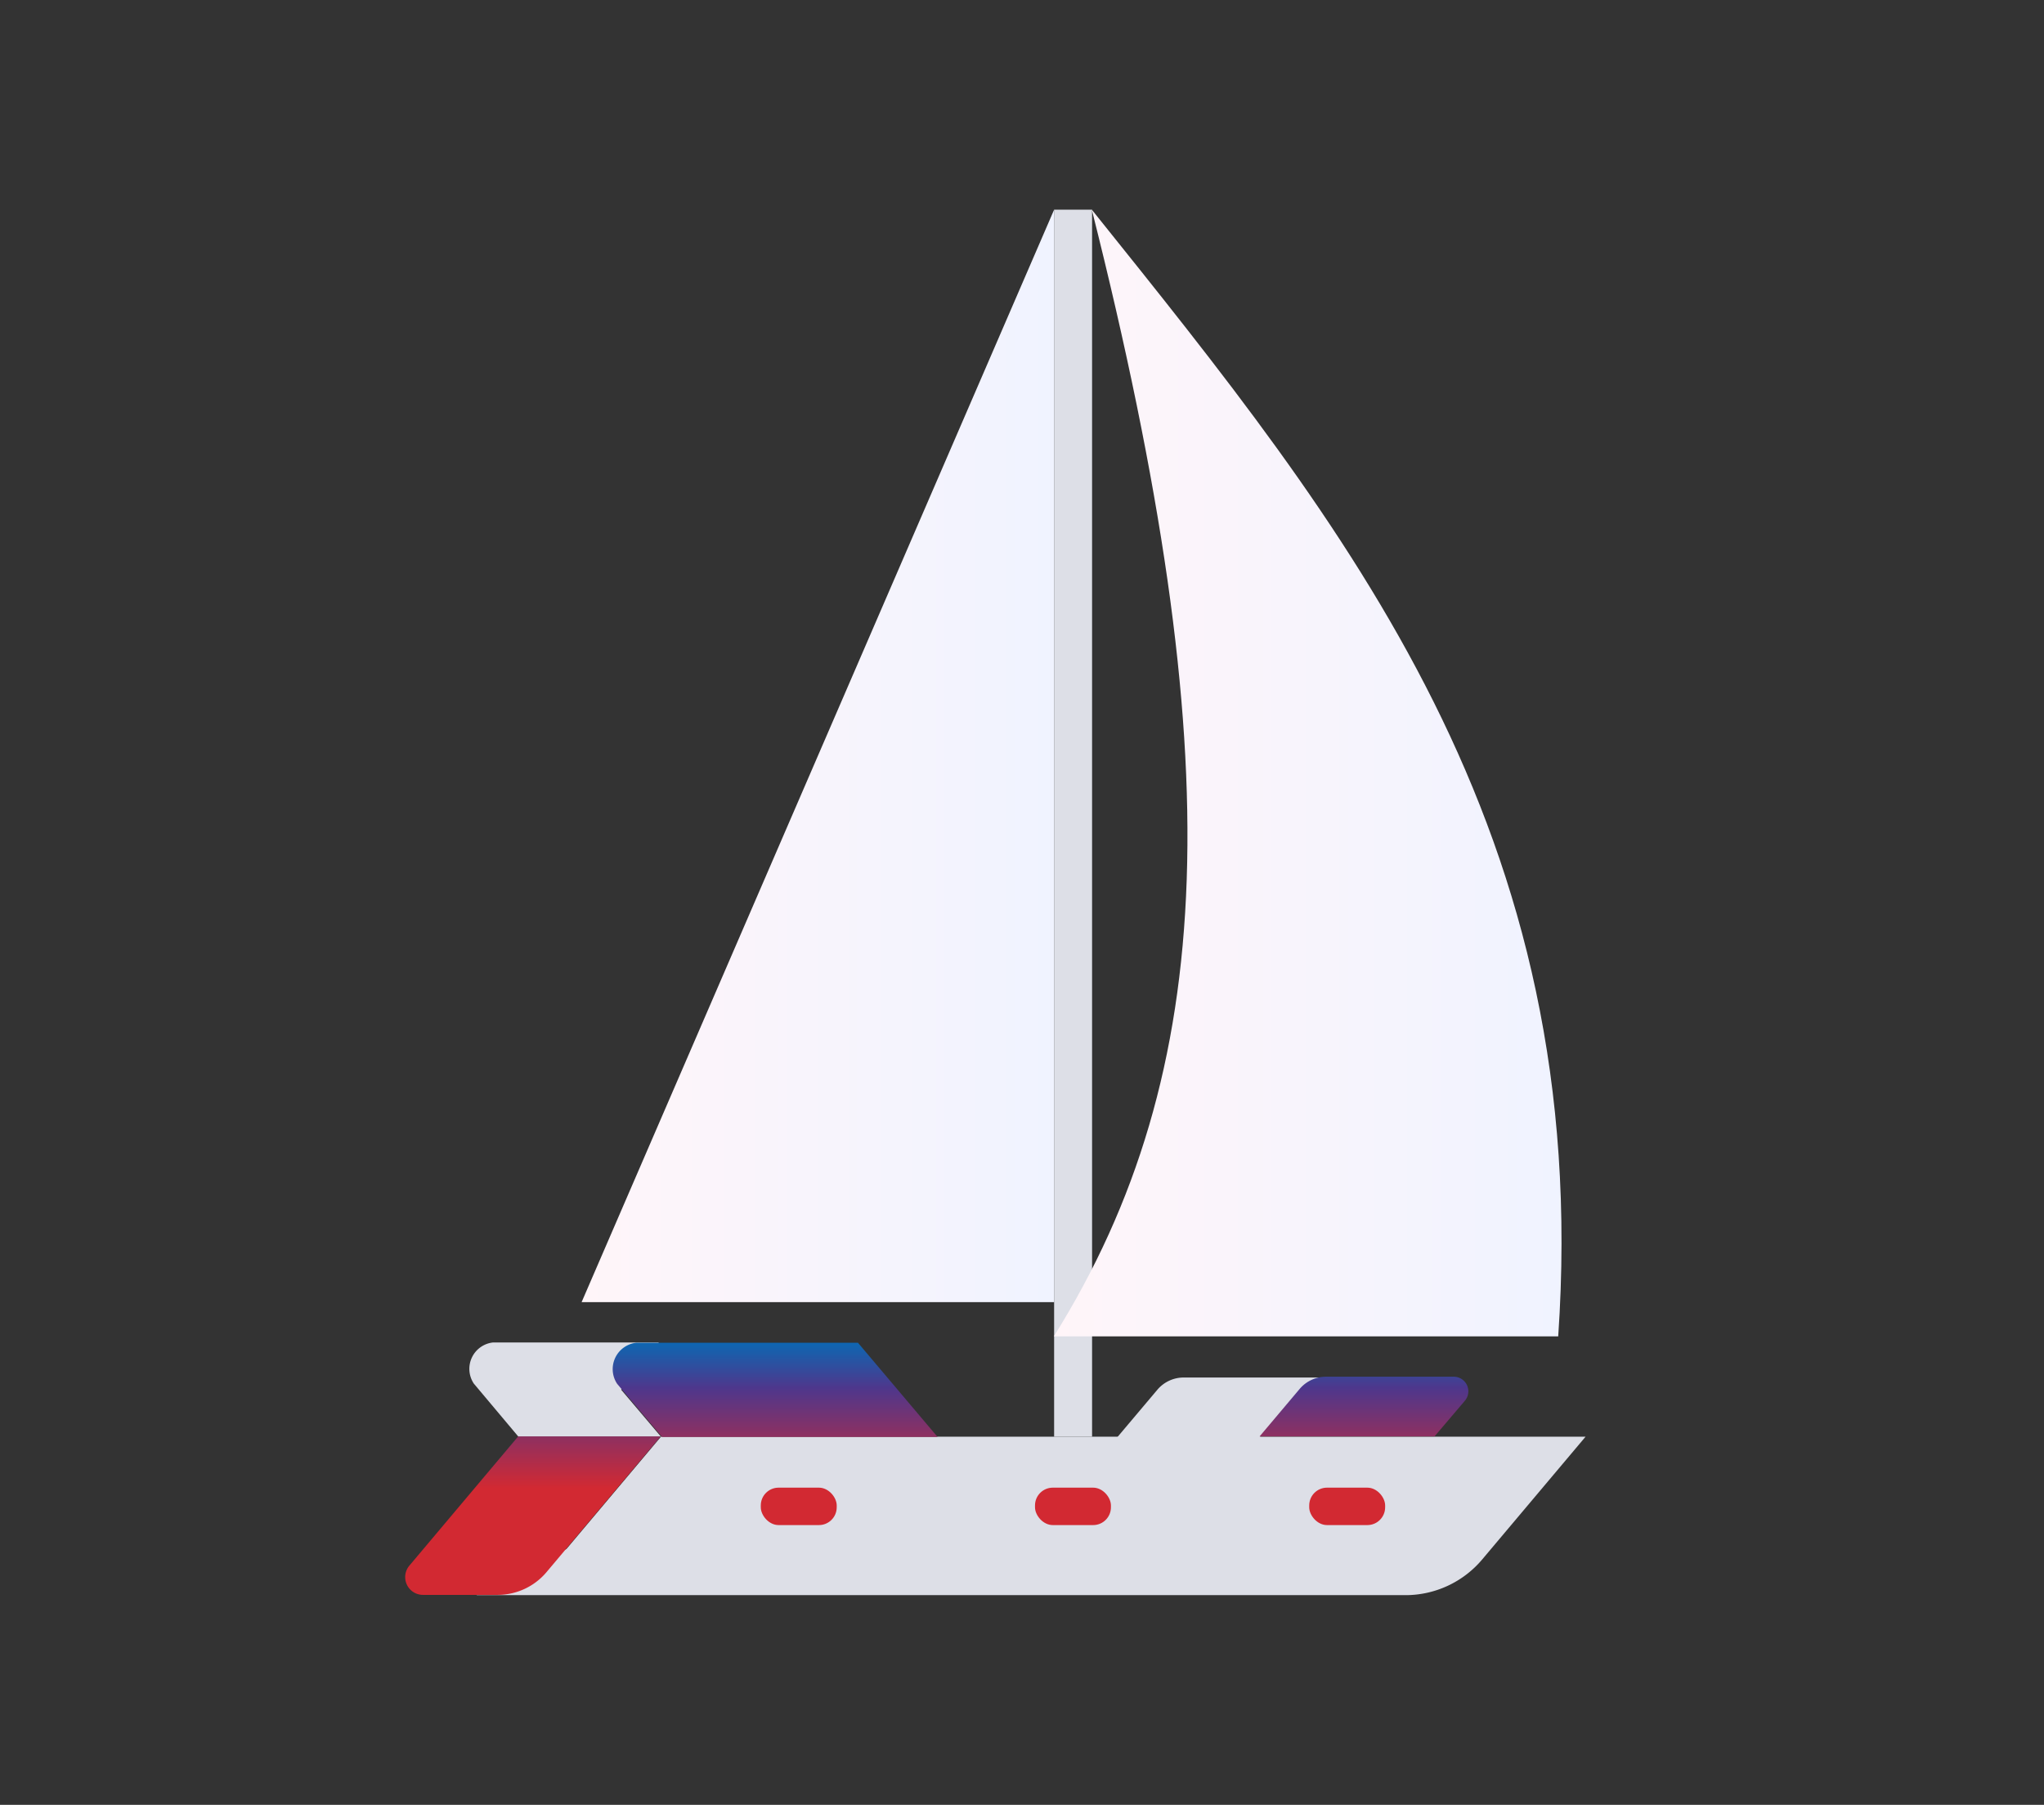 <svg xmlns="http://www.w3.org/2000/svg" xmlns:xlink="http://www.w3.org/1999/xlink" width="77" height="68" viewBox="0 0 77 68">
  <rect x="0" y="0" width="77" height="68" fill="#333333" stroke="none"/>
  <defs>
    <linearGradient id="a" x1="12505.89" y1="7668.66" x2="12505.89" y2="7661.53" gradientUnits="userSpaceOnUse">
      <stop offset="0.2" stop-color="#d22932"/>
      <stop offset="0.73" stop-color="#4e378c"/>
      <stop offset="0.96" stop-color="#1065b0"/>
    </linearGradient>
    <linearGradient id="b" x1="21.91" y1="28.48" x2="39.71" y2="28.48" gradientUnits="userSpaceOnUse">
      <stop offset="0" stop-color="#fff5f9"/>
      <stop offset="1" stop-color="#f0f3ff"/>
    </linearGradient>
    <linearGradient id="c" x1="12516.45" y1="7640.23" x2="12535.59" y2="7640.23" xlink:href="#b"/>
    <linearGradient id="d" x1="30.09" y1="57.56" x2="30.09" y2="50.43" xlink:href="#a"/>
    <linearGradient id="e" x1="40.42" y1="57.56" x2="40.42" y2="50.43" xlink:href="#a"/>
    <linearGradient id="f" x1="50.75" y1="57.56" x2="50.75" y2="50.43" xlink:href="#a"/>
    <linearGradient id="g" x1="12496.84" y1="7668.66" x2="12496.84" y2="7661.53" xlink:href="#a"/>
    <linearGradient id="h" x1="12528.13" y1="7668.66" x2="12528.13" y2="7661.53" xlink:href="#a"/>
  </defs>
  <title>boat</title>
  <rect width="77" height="68" style="fill: none;opacity: 0.5"/>
  <g>
    <path d="M12533.46,7665.23h-31.81l-3.56,4.23-3.39,1.74h35a3.78,3.78,0,0,0,2.89-1.35l3.89-4.62h-3Z" transform="translate(-12476.75 -7611.1)" style="fill: #dddfe7"/>
    <path d="M12500.15,7663.46l1.42-1.78h-6.25a1,1,0,0,0-.72,1.55l1.68,2h5.37Z" transform="translate(-12476.75 -7611.1)" style="fill: #dddfe7"/>
    <rect x="39.71" y="7.9" width="1.43" height="46.23" style="fill: #dddfe7"/>
    <path d="M12527,7663h-5.65a1.3,1.3,0,0,0-1,.46l-1.51,1.79h5.37l0.95-1.13Z" transform="translate(-12476.75 -7611.1)" style="fill: #dddfe7"/>
    <path d="M12500,7663.24a1,1,0,0,1,.72-1.55h8.35l3,3.55h-10.38Z" transform="translate(-12476.75 -7611.1)" style="fill: url(#a)"/>
    <polygon points="21.91 49.06 39.71 49.06 39.71 7.9 21.91 49.06" style="fill: url(#b)"/>
    <path d="M12517.88,7619c5.21,20.68,4.8,32.47-1.43,42.45h19C12536.76,7642.34,12527.5,7631,12517.88,7619Z" transform="translate(-12476.75 -7611.1)" style="fill: url(#c)"/>
    <rect x="28.66" y="56.05" width="2.86" height="1.41" rx="0.67" ry="0.67" style="fill: url(#d)"/>
    <rect x="38.99" y="56.05" width="2.86" height="1.41" rx="0.67" ry="0.67" style="fill: url(#e)"/>
    <rect x="49.32" y="56.05" width="2.86" height="1.41" rx="0.67" ry="0.67" style="fill: url(#f)"/>
    <path d="M12492.69,7671.19h2.81a2.41,2.41,0,0,0,1.84-.86l4.3-5.11h-5.37l-4.1,4.87A0.67,0.67,0,0,0,12492.69,7671.19Z" transform="translate(-12476.75 -7611.1)" style="fill: url(#g)"/>
    <path d="M12531.93,7663.88a0.55,0.55,0,0,0-.42-0.91h-4.8a1.3,1.3,0,0,0-1,.46l-1.51,1.79h6.59Z" transform="translate(-12476.75 -7611.1)" style="fill: url(#h)"/>
  </g>
</svg>
